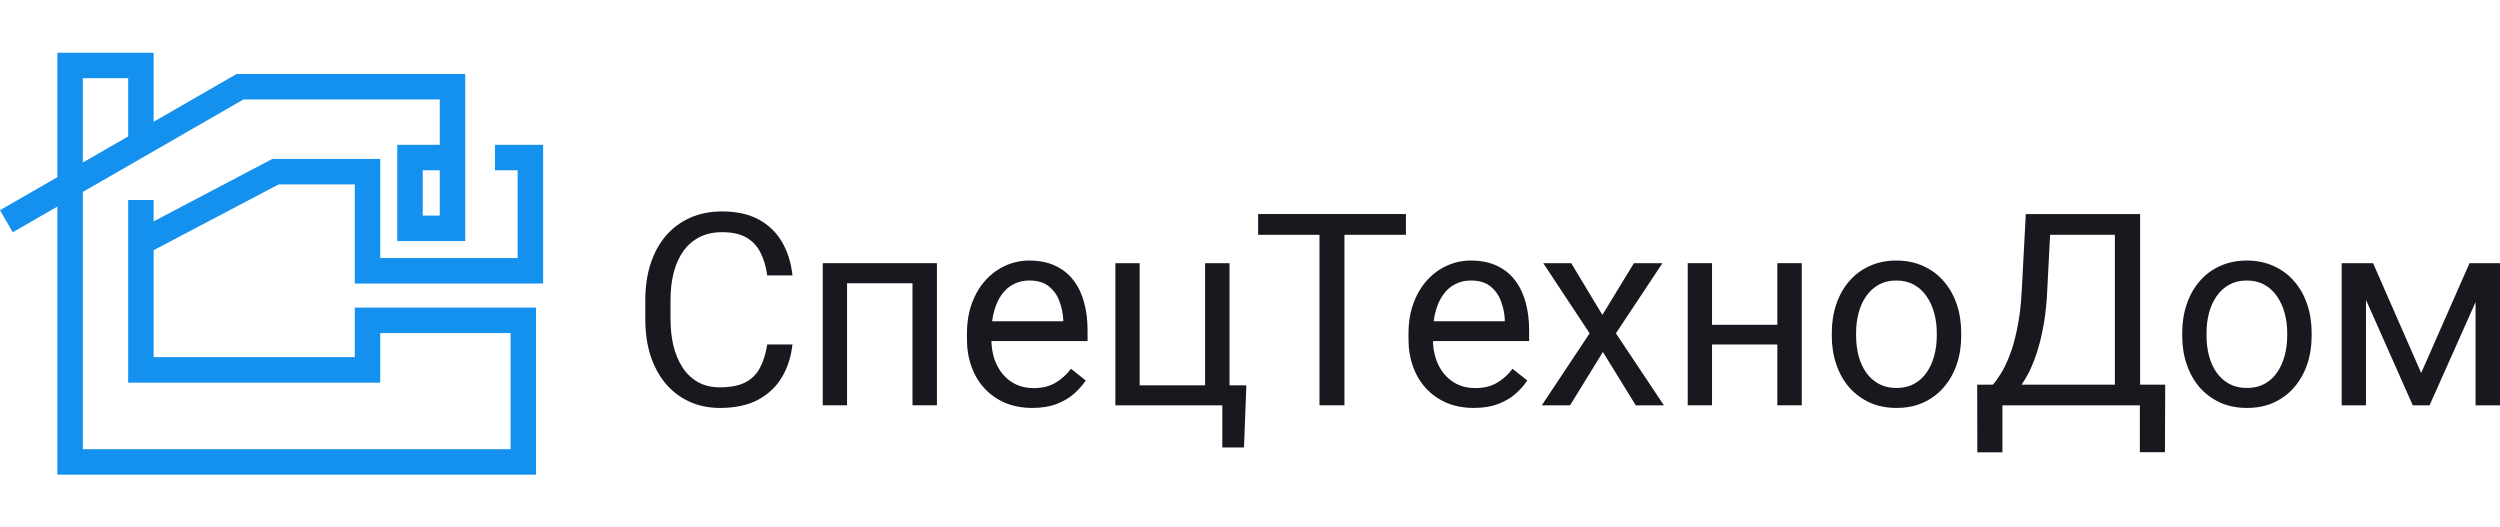 <svg width="237" height="50" viewBox="0 0 237 50" fill="none" xmlns="http://www.w3.org/2000/svg">
<path d="M72.733 32.657H75.125C75 33.803 74.672 34.828 74.141 35.733C73.609 36.638 72.858 37.356 71.886 37.887C70.915 38.41 69.702 38.672 68.249 38.672C67.186 38.672 66.219 38.473 65.347 38.074C64.483 37.676 63.74 37.111 63.117 36.381C62.494 35.642 62.013 34.758 61.672 33.728C61.34 32.69 61.174 31.536 61.174 30.266V28.461C61.174 27.19 61.34 26.041 61.672 25.011C62.013 23.973 62.498 23.085 63.129 22.346C63.769 21.607 64.537 21.039 65.434 20.64C66.331 20.242 67.34 20.043 68.461 20.043C69.831 20.043 70.989 20.3 71.936 20.815C72.882 21.329 73.617 22.043 74.141 22.956C74.672 23.861 75 24.912 75.125 26.107H72.733C72.617 25.26 72.401 24.534 72.085 23.928C71.77 23.313 71.321 22.84 70.74 22.508C70.159 22.176 69.399 22.01 68.461 22.01C67.655 22.01 66.945 22.164 66.331 22.471C65.724 22.778 65.214 23.214 64.799 23.778C64.392 24.343 64.084 25.02 63.877 25.808C63.669 26.597 63.565 27.473 63.565 28.436V30.266C63.565 31.154 63.657 31.989 63.839 32.769C64.03 33.55 64.317 34.234 64.699 34.824C65.081 35.413 65.567 35.878 66.156 36.219C66.746 36.551 67.443 36.717 68.249 36.717C69.27 36.717 70.084 36.555 70.69 36.231C71.296 35.907 71.753 35.443 72.06 34.836C72.376 34.23 72.6 33.504 72.733 32.657Z" fill="#17191E"/>
<path d="M86.778 24.949V26.854H79.964V24.949H86.778ZM80.3 24.949V38.423H77.996V24.949H80.3ZM88.82 24.949V38.423H86.504V24.949H88.82Z" fill="#17191E"/>
<path d="M97.858 38.672C96.919 38.672 96.068 38.514 95.304 38.199C94.548 37.875 93.896 37.422 93.348 36.841C92.809 36.26 92.393 35.571 92.103 34.774C91.812 33.977 91.667 33.105 91.667 32.159V31.636C91.667 30.54 91.829 29.565 92.153 28.71C92.476 27.846 92.917 27.116 93.473 26.518C94.029 25.92 94.66 25.468 95.366 25.161C96.072 24.853 96.803 24.7 97.558 24.7C98.522 24.7 99.352 24.866 100.05 25.198C100.756 25.53 101.333 25.995 101.781 26.593C102.23 27.182 102.562 27.879 102.778 28.685C102.994 29.482 103.101 30.353 103.101 31.3V32.333H93.037V30.453H100.797V30.279C100.764 29.681 100.639 29.1 100.423 28.535C100.216 27.971 99.884 27.506 99.427 27.141C98.97 26.775 98.347 26.593 97.558 26.593C97.035 26.593 96.554 26.705 96.114 26.929C95.674 27.145 95.296 27.468 94.98 27.9C94.665 28.332 94.42 28.859 94.245 29.482C94.071 30.104 93.984 30.823 93.984 31.636V32.159C93.984 32.798 94.071 33.4 94.245 33.965C94.428 34.521 94.689 35.011 95.03 35.434C95.379 35.858 95.798 36.19 96.288 36.43C96.786 36.671 97.351 36.791 97.982 36.791C98.796 36.791 99.485 36.626 100.05 36.293C100.614 35.961 101.109 35.517 101.532 34.961L102.927 36.069C102.636 36.509 102.267 36.928 101.819 37.327C101.37 37.725 100.818 38.049 100.162 38.298C99.514 38.547 98.746 38.672 97.858 38.672Z" fill="#17191E"/>
<path d="M105.736 38.423V24.949H108.041V36.53H114.244V24.949H116.561V38.423H105.736ZM118.155 36.53L117.931 42.42H115.875V38.423H114.119V36.53H118.155Z" fill="#17191E"/>
<path d="M127.454 20.291V38.423H125.087V20.291H127.454ZM133.283 20.291V22.259H119.27V20.291H133.283Z" fill="#17191E"/>
<path d="M139.717 38.672C138.778 38.672 137.927 38.514 137.163 38.199C136.408 37.875 135.756 37.422 135.208 36.841C134.668 36.26 134.253 35.571 133.962 34.774C133.672 33.977 133.526 33.105 133.526 32.159V31.636C133.526 30.54 133.688 29.565 134.012 28.71C134.336 27.846 134.776 27.116 135.332 26.518C135.889 25.92 136.52 25.468 137.226 25.161C137.931 24.853 138.662 24.7 139.418 24.7C140.381 24.7 141.212 24.866 141.909 25.198C142.615 25.53 143.192 25.995 143.641 26.593C144.089 27.182 144.421 27.879 144.637 28.685C144.853 29.482 144.961 30.353 144.961 31.3V32.333H134.896V30.453H142.656V30.279C142.623 29.681 142.499 29.1 142.283 28.535C142.075 27.971 141.743 27.506 141.286 27.141C140.83 26.775 140.207 26.593 139.418 26.593C138.895 26.593 138.413 26.705 137.973 26.929C137.533 27.145 137.155 27.468 136.84 27.9C136.524 28.332 136.279 28.859 136.105 29.482C135.93 30.104 135.843 30.823 135.843 31.636V32.159C135.843 32.798 135.93 33.4 136.105 33.965C136.287 34.521 136.549 35.011 136.889 35.434C137.238 35.858 137.657 36.19 138.147 36.43C138.646 36.671 139.21 36.791 139.841 36.791C140.655 36.791 141.344 36.626 141.909 36.293C142.474 35.961 142.968 35.517 143.391 34.961L144.786 36.069C144.496 36.509 144.126 36.928 143.678 37.327C143.229 37.725 142.677 38.049 142.021 38.298C141.374 38.547 140.605 38.672 139.717 38.672Z" fill="#17191E"/>
<path d="M148.953 24.949L151.905 29.855L154.895 24.949H157.598L153.188 31.599L157.735 38.423H155.069L151.955 33.367L148.841 38.423H146.163L150.697 31.599L146.3 24.949H148.953Z" fill="#17191E"/>
<path d="M168.939 30.789V32.657H161.814V30.789H168.939ZM162.3 24.949V38.423H159.996V24.949H162.3ZM170.808 24.949V38.423H168.491V24.949H170.808Z" fill="#17191E"/>
<path d="M173.654 31.835V31.549C173.654 30.578 173.795 29.677 174.078 28.847C174.36 28.008 174.767 27.282 175.298 26.667C175.83 26.045 176.473 25.563 177.229 25.223C177.985 24.874 178.832 24.7 179.77 24.7C180.717 24.7 181.568 24.874 182.324 25.223C183.088 25.563 183.735 26.045 184.267 26.667C184.807 27.282 185.218 28.008 185.5 28.847C185.782 29.677 185.923 30.578 185.923 31.549V31.835C185.923 32.807 185.782 33.707 185.5 34.538C185.218 35.368 184.807 36.094 184.267 36.717C183.735 37.331 183.092 37.813 182.336 38.161C181.589 38.502 180.742 38.672 179.795 38.672C178.848 38.672 177.997 38.502 177.242 38.161C176.486 37.813 175.838 37.331 175.298 36.717C174.767 36.094 174.36 35.368 174.078 34.538C173.795 33.707 173.654 32.807 173.654 31.835ZM175.959 31.549V31.835C175.959 32.508 176.037 33.143 176.195 33.741C176.353 34.33 176.59 34.853 176.905 35.31C177.229 35.766 177.632 36.127 178.113 36.393C178.595 36.65 179.156 36.779 179.795 36.779C180.426 36.779 180.978 36.65 181.452 36.393C181.933 36.127 182.332 35.766 182.647 35.31C182.963 34.853 183.2 34.33 183.357 33.741C183.524 33.143 183.607 32.508 183.607 31.835V31.549C183.607 30.885 183.524 30.258 183.357 29.669C183.2 29.071 182.959 28.544 182.635 28.087C182.319 27.622 181.921 27.257 181.439 26.991C180.966 26.726 180.41 26.593 179.77 26.593C179.139 26.593 178.583 26.726 178.101 26.991C177.628 27.257 177.229 27.622 176.905 28.087C176.59 28.544 176.353 29.071 176.195 29.669C176.037 30.258 175.959 30.885 175.959 31.549Z" fill="#17191E"/>
<path d="M203.169 36.468V38.423H189.443V36.468H203.169ZM189.829 36.468V42.881H187.45L187.437 36.468H189.829ZM205.262 36.468L205.237 42.868H202.858V36.468H205.262ZM200.815 20.291V22.259H192.868V20.291H200.815ZM202.883 20.291V38.423H200.491V20.291H202.883ZM192.046 20.291H194.45L194.076 27.589C194.026 28.685 193.923 29.698 193.765 30.627C193.607 31.549 193.412 32.392 193.179 33.155C192.947 33.919 192.681 34.604 192.382 35.21C192.083 35.808 191.763 36.327 191.423 36.767C191.083 37.198 190.725 37.555 190.352 37.837C189.986 38.111 189.617 38.307 189.243 38.423H188.147V36.468H188.919C189.135 36.235 189.38 35.899 189.654 35.459C189.937 35.019 190.215 34.45 190.489 33.753C190.771 33.047 191.016 32.188 191.224 31.175C191.44 30.163 191.585 28.967 191.66 27.589L192.046 20.291Z" fill="#17191E"/>
<path d="M206.875 31.835V31.549C206.875 30.578 207.016 29.677 207.299 28.847C207.581 28.008 207.988 27.282 208.519 26.667C209.051 26.045 209.694 25.563 210.45 25.223C211.206 24.874 212.053 24.7 212.991 24.7C213.938 24.7 214.789 24.874 215.544 25.223C216.308 25.563 216.956 26.045 217.488 26.667C218.027 27.282 218.438 28.008 218.721 28.847C219.003 29.677 219.144 30.578 219.144 31.549V31.835C219.144 32.807 219.003 33.707 218.721 34.538C218.438 35.368 218.027 36.094 217.488 36.717C216.956 37.331 216.313 37.813 215.557 38.161C214.81 38.502 213.963 38.672 213.016 38.672C212.069 38.672 211.218 38.502 210.462 38.161C209.707 37.813 209.059 37.331 208.519 36.717C207.988 36.094 207.581 35.368 207.299 34.538C207.016 33.707 206.875 32.807 206.875 31.835ZM209.179 31.549V31.835C209.179 32.508 209.258 33.143 209.416 33.741C209.574 34.33 209.811 34.853 210.126 35.31C210.45 35.766 210.853 36.127 211.334 36.393C211.816 36.65 212.376 36.779 213.016 36.779C213.647 36.779 214.199 36.65 214.673 36.393C215.154 36.127 215.553 35.766 215.868 35.31C216.184 34.853 216.421 34.33 216.578 33.741C216.744 33.143 216.827 32.508 216.827 31.835V31.549C216.827 30.885 216.744 30.258 216.578 29.669C216.421 29.071 216.18 28.544 215.856 28.087C215.54 27.622 215.142 27.257 214.66 26.991C214.187 26.726 213.63 26.593 212.991 26.593C212.36 26.593 211.803 26.726 211.322 26.991C210.849 27.257 210.45 27.622 210.126 28.087C209.811 28.544 209.574 29.071 209.416 29.669C209.258 30.258 209.179 30.885 209.179 31.549Z" fill="#17191E"/>
<path d="M229.527 35.359L234.11 24.949H236.328L230.324 38.423H228.729L222.751 24.949H224.968L229.527 35.359ZM224.295 24.949V38.423H221.991V24.949H224.295ZM234.683 38.423V24.949H237V38.423H234.683Z" fill="#17191E"/>
<path fill-rule="evenodd" clip-rule="evenodd" d="M5.436 5H14.566V11.542L22.433 7.013H44.104V22.852H37.66V13.725H41.688V9.43H23.079L7.853 18.194V42.584H48.401V31.577H36.048V36.275H12.15V18.96H14.566V20.986L25.814 15.067H36.048V24.463H49.072V16.141H46.924V13.725H51.489V26.879H33.632V17.483H26.412L14.566 23.716V33.859H33.632V29.161H50.817V45H5.436V19.585L1.206 22.02L0 19.926L5.436 16.797V5ZM7.853 15.406L12.15 12.933V7.416H7.853V15.406ZM41.688 16.141H40.076V20.436H41.688V16.141Z" fill="#1491EE"/>
</svg>
